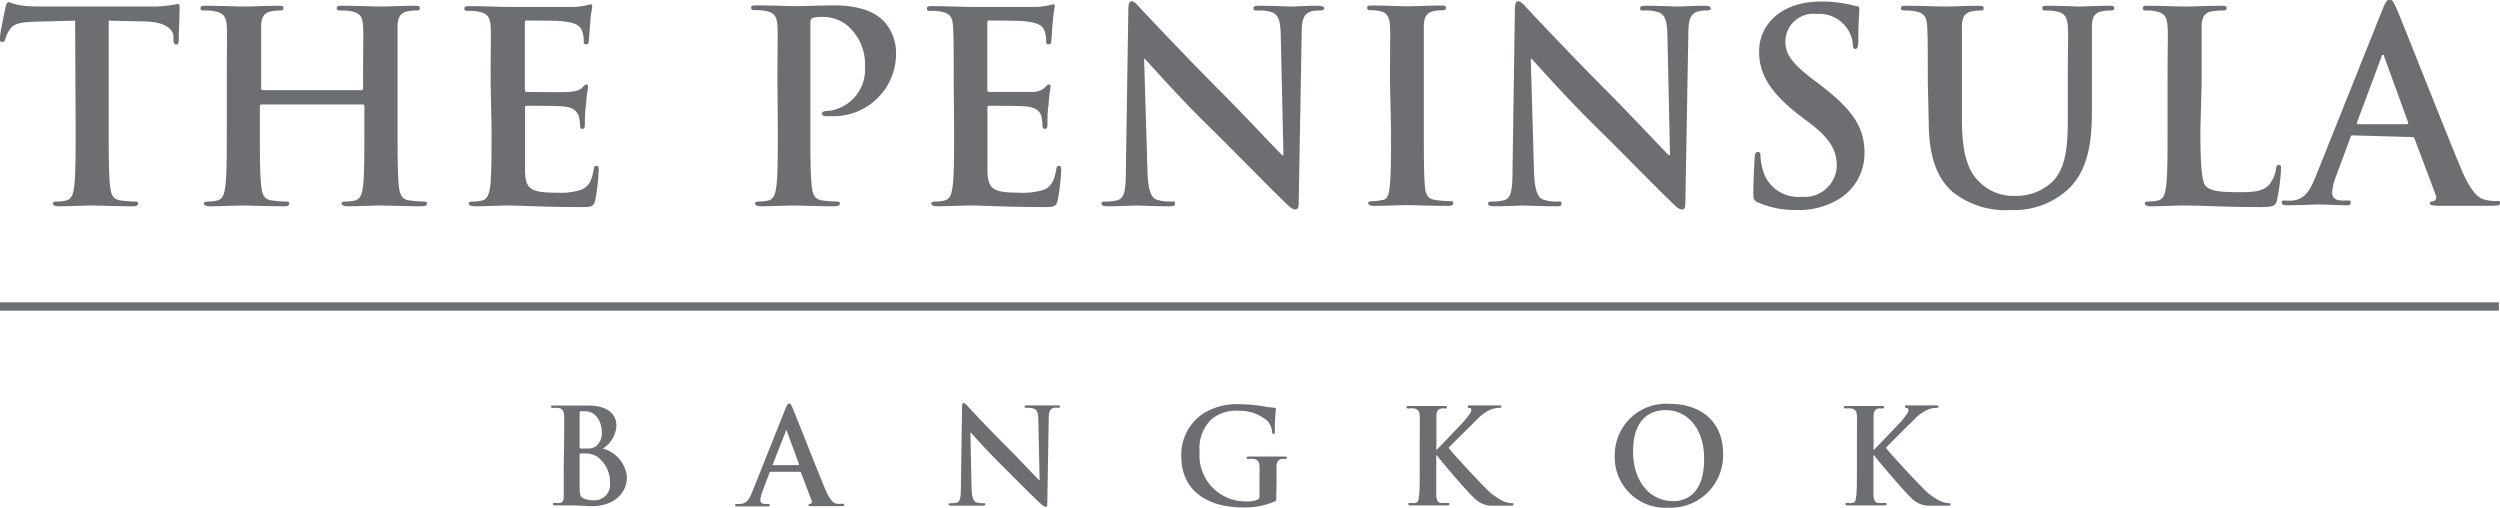 <svg id="Layer_1" data-name="Layer 1" xmlns="http://www.w3.org/2000/svg" viewBox="0 0 195 39.61"><defs><style>.cls-1,.cls-2{fill:#6d6e71;}.cls-1{fill-rule:evenodd;}</style></defs><title>9.Pen-Bangkok-(Black)</title><path class="cls-1" d="M2408.4,990.29c0,1.9,0,3.54-.11,4.41-.06.6-.18,1-.6,1.13a3.3,3.3,0,0,1-.74.09c-.25,0-.33.06-.33.16s.14.21.41.21c.83,0,2.13-.06,2.61-.06s1.88.06,3.25.06c.22,0,.39-.06.39-.21s-.1-.16-.33-.16a9.09,9.09,0,0,1-1.06-.09c-.62-.08-.74-.53-.8-1.11-.11-.89-.11-2.53-.11-4.43v-8.48l2.61.06c1.84,0,2.4.62,2.44,1.16l0,.23c0,.31.06.41.23.41s.16-.12.18-.33c0-.54.07-2,.07-2.4s0-.43-.17-.43a9.21,9.21,0,0,1-2,.2h-8.2c-.68,0-1.47,0-2.06-.1a4.45,4.45,0,0,1-.89-.25c-.13,0-.19.13-.25.39s-.44,2-.44,2.38,0,.33.19.33.19-.08.23-.24a2.29,2.29,0,0,1,.35-.73c.31-.45.81-.56,2-.6l3.09-.08Z" transform="translate(-2402.5 -980.2)"/><path class="cls-1" d="M2423,987.23a.13.13,0,0,1-.13-.15v-.43c0-3.14,0-3.72,0-4.39s.21-1.07.77-1.17a3,3,0,0,1,.6-.07c.25,0,.37,0,.37-.18s-.14-.19-.43-.19c-.81,0-2.11.06-2.61.06s-1.86-.06-3-.06c-.29,0-.43,0-.43.19s.12.18.35.18a3.63,3.63,0,0,1,.81.07c.68.14.85.47.89,1.17s0,1.25,0,4.39v3.64c0,1.9,0,3.54-.11,4.41-.08.6-.18,1-.6,1.13a3.3,3.3,0,0,1-.74.09c-.25,0-.33.06-.33.16s.14.21.41.21c.83,0,2.13-.06,2.61-.06s1.88.06,3.23.06c.24,0,.41-.06.41-.21s-.1-.16-.33-.16a9.09,9.09,0,0,1-1.06-.09c-.62-.08-.74-.53-.8-1.11-.11-.89-.11-2.53-.11-4.43v-1.82c0-.1.07-.12.13-.12h7.9a.12.12,0,0,1,.12.12v1.82c0,1.9,0,3.54-.1,4.41-.08.6-.19,1-.6,1.13a3.38,3.38,0,0,1-.74.09c-.25,0-.34.06-.34.16s.15.21.44.21c.81,0,2.11-.06,2.59-.06s1.88.06,3.22.06c.25,0,.42-.06.42-.21s-.11-.16-.34-.16a8.91,8.91,0,0,1-1.05-.09c-.62-.08-.74-.53-.81-1.11-.1-.89-.1-2.53-.1-4.43v-3.64c0-3.14,0-3.72,0-4.39s.21-1.07.77-1.17a2.91,2.91,0,0,1,.6-.07c.24,0,.37,0,.37-.18s-.15-.19-.44-.19c-.8,0-2.11.06-2.6.06s-1.86-.06-3-.06c-.29,0-.44,0-.44.19s.13.18.36.18a3.48,3.48,0,0,1,.8.07c.69.14.85.47.89,1.17s0,1.25,0,4.39v.43c0,.11-.06.15-.12.15Z" transform="translate(-2402.5 -980.2)"/><path class="cls-1" d="M2440.84,990.29c0,1.9,0,3.54-.1,4.41-.09.6-.19,1-.6,1.13a3.49,3.49,0,0,1-.75.09c-.25,0-.33.06-.33.16s.15.21.42.21c.82,0,2.13-.06,2.6-.06,1.22,0,2.61.12,5.73.12.79,0,1,0,1.12-.54a16.68,16.68,0,0,0,.27-2.29c0-.21,0-.38-.17-.38s-.18.09-.23.31c-.14.85-.39,1.29-.93,1.54a5.36,5.36,0,0,1-1.94.24c-2.11,0-2.44-.31-2.48-1.73,0-.6,0-2.51,0-3.21v-1.63c0-.13,0-.21.12-.21.5,0,2.55,0,2.94.06.76.08,1,.39,1.16.81a5.7,5.7,0,0,1,.08.74c0,.11,0,.19.19.19s.18-.23.18-.39,0-1,.08-1.39c.07-1.05.17-1.39.17-1.51s-.06-.17-.14-.17-.19.11-.34.27-.49.27-1,.31-2.85,0-3.31,0c-.12,0-.14-.09-.14-.23V982c0-.14,0-.2.14-.2.42,0,2.59,0,2.94.08,1,.12,1.24.37,1.39.75a2.21,2.21,0,0,1,.12.74c0,.19,0,.29.19.29s.18-.12.2-.23.09-1.16.11-1.36c.06-.95.16-1.2.16-1.35s0-.18-.12-.18a1.77,1.77,0,0,0-.33.08,8.85,8.85,0,0,1-.89.12c-.4,0-4.51,0-5.17,0s-1.89-.06-3-.06c-.31,0-.46,0-.46.19s.13.18.35.18a3.63,3.63,0,0,1,.81.07c.68.14.85.47.89,1.17s0,1.25,0,4.39Z" transform="translate(-2402.5 -980.2)"/><path class="cls-1" d="M2463.17,990.29c0,1.9,0,3.54-.11,4.41-.08.6-.18,1-.6,1.13a3.3,3.3,0,0,1-.74.09c-.25,0-.33.06-.33.16s.14.21.41.21c.83,0,2.13-.06,2.61-.06s1.84.06,3.21.06c.22,0,.39-.06.39-.21s-.1-.16-.33-.16a9.09,9.09,0,0,1-1.06-.09c-.62-.08-.74-.53-.8-1.11-.11-.89-.11-2.53-.11-4.43V982c0-.23.06-.36.17-.4a2.94,2.94,0,0,1,.8-.08,3,3,0,0,1,2.07.81,4,4,0,0,1,1.22,3.1,3.25,3.25,0,0,1-2.77,3.41c-.43,0-.58.07-.58.23s.15.17.25.19a3.17,3.17,0,0,0,.44,0,4.87,4.87,0,0,0,5.08-5,3.61,3.61,0,0,0-1-2.46c-.33-.31-1.26-1.18-3.85-1.18-1,0-2.15.06-3,.06-.58,0-1.88-.06-3-.06-.31,0-.45,0-.45.19s.12.18.35.18a3.63,3.63,0,0,1,.81.07c.68.14.85.47.89,1.17s0,1.25,0,4.39Z" transform="translate(-2402.5 -980.2)"/><path class="cls-1" d="M2476.92,990.29c0,1.9,0,3.54-.11,4.41-.08.6-.18,1-.6,1.13a3.3,3.3,0,0,1-.74.09c-.25,0-.33.06-.33.16s.14.21.41.21c.83,0,2.13-.06,2.61-.06,1.22,0,2.6.12,5.73.12.78,0,1,0,1.11-.54a15.26,15.26,0,0,0,.27-2.29c0-.21,0-.38-.16-.38s-.19.09-.23.31c-.15.85-.39,1.29-.93,1.54a5.45,5.45,0,0,1-1.95.24c-2.11,0-2.44-.31-2.48-1.73,0-.6,0-2.51,0-3.21v-1.63c0-.13,0-.21.13-.21.49,0,2.54,0,2.93.06.77.08,1.06.39,1.16.81a5.7,5.7,0,0,1,.08.74.17.17,0,0,0,.19.19c.19,0,.19-.23.19-.39s0-1,.08-1.39a13.68,13.68,0,0,1,.17-1.51c0-.12-.07-.17-.15-.17s-.19.11-.33.27a1.43,1.43,0,0,1-1,.31c-.48,0-2.86,0-3.31,0-.13,0-.15-.09-.15-.23V982c0-.14,0-.2.15-.2.41,0,2.58,0,2.93.08,1,.12,1.25.37,1.39.75a2.21,2.21,0,0,1,.12.74c0,.19,0,.29.19.29s.19-.12.21-.23.08-1.16.1-1.36a12.3,12.3,0,0,1,.17-1.35c0-.1,0-.18-.13-.18a2,2,0,0,0-.33.08,8.44,8.44,0,0,1-.89.12c-.39,0-4.51,0-5.17,0s-1.88-.06-3-.06c-.31,0-.45,0-.45.19s.12.18.35.18a3.48,3.48,0,0,1,.8.07c.69.14.85.47.89,1.17s.05,1.25.05,4.39Z" transform="translate(-2402.5 -980.2)"/><path class="cls-1" d="M2491.74,984.79h.06c.37.39,2.67,3,4.93,5.21s4.79,4.84,6.1,6.08c.23.23.47.46.7.46s.27-.19.27-.64l.23-13.06c0-1.15.18-1.59.76-1.75a2,2,0,0,1,.62-.07c.25,0,.38-.06.38-.18s-.21-.19-.48-.19c-1,0-1.8.06-2,.06-.43,0-1.42-.06-2.5-.06-.31,0-.54,0-.54.19s.08.18.33.18a3.25,3.25,0,0,1,1.1.13c.5.2.68.6.7,1.86l.21,9.29h-.1c-.36-.33-3.15-3.31-4.56-4.72-3-3-6.16-6.37-6.41-6.64s-.54-.64-.76-.64-.27.29-.27.7l-.19,12.25c0,1.8-.1,2.4-.64,2.56a3.37,3.37,0,0,1-.93.11c-.21,0-.33,0-.33.16s.18.21.45.21c1.08,0,2-.06,2.24-.06.39,0,1.22.06,2.56.06.29,0,.48,0,.48-.21s-.13-.16-.35-.16a3.17,3.17,0,0,1-1.08-.15c-.41-.14-.68-.68-.72-2.29Z" transform="translate(-2402.5 -980.2)"/><path class="cls-1" d="M2511,990.29c0,2,0,3.64-.11,4.51-.06.6-.18,1-.6,1a3.3,3.3,0,0,1-.74.09c-.25,0-.33.06-.33.16s.14.21.41.21c.83,0,2.13-.06,2.61-.06s1.86.06,3.23.06c.22,0,.39-.06.39-.21s-.1-.16-.33-.16a9.09,9.09,0,0,1-1.06-.09c-.62-.08-.76-.45-.82-1-.09-.89-.09-2.52-.09-4.53v-3.64c0-3.14,0-3.72,0-4.39s.21-1.07.77-1.17a2.87,2.87,0,0,1,.62-.07c.21,0,.33,0,.33-.2s-.16-.17-.43-.17c-.79,0-2,.06-2.53.06s-1.9-.06-2.69-.06c-.33,0-.49,0-.49.17s.12.2.33.2a2.55,2.55,0,0,1,.74.09c.46.1.67.45.71,1.15s0,1.25,0,4.39Z" transform="translate(-2402.5 -980.2)"/><path class="cls-1" d="M2521.9,984.79h.07c.37.39,2.67,3,4.92,5.21s4.8,4.84,6.1,6.08c.23.23.48.46.71.46s.26-.19.26-.64l.23-13.06c0-1.15.19-1.59.77-1.75a2,2,0,0,1,.62-.07c.25,0,.37-.06.37-.18s-.21-.19-.48-.19c-1,0-1.79.06-2,.06-.44,0-1.43-.06-2.51-.06-.31,0-.53,0-.53.19s.08.18.33.18a3.19,3.19,0,0,1,1.09.13c.5.2.69.6.71,1.86l.2,9.29h-.1c-.35-.33-3.14-3.31-4.55-4.72-3-3-6.16-6.37-6.41-6.64s-.54-.64-.77-.64-.27.29-.27.7l-.18,12.25c0,1.8-.11,2.4-.64,2.56a3.44,3.44,0,0,1-.94.11c-.2,0-.33,0-.33.16s.19.21.46.21c1.07,0,2-.06,2.23-.06.4,0,1.22.06,2.57.06.29,0,.47,0,.47-.21s-.12-.16-.35-.16a3.11,3.11,0,0,1-1.07-.15c-.42-.14-.69-.68-.73-2.29Z" transform="translate(-2402.5 -980.2)"/><path class="cls-1" d="M2542.64,996.58a6,6,0,0,0,3.29-.85,4.17,4.17,0,0,0,2-3.6c0-2-.91-3.35-3.4-5.27l-.58-.44c-1.71-1.3-2.19-2-2.19-3a2.18,2.18,0,0,1,2.46-2.13,2.61,2.61,0,0,1,2.26,1,2.53,2.53,0,0,1,.54,1.36c0,.25.06.37.2.37s.23-.16.23-.62c0-1.61.08-2.21.08-2.48s-.1-.21-.29-.25a10.13,10.13,0,0,0-2.75-.35c-2.87,0-4.78,1.64-4.78,3.91,0,1.68.79,3.12,3.06,4.9l1,.75c1.71,1.32,2,2.29,2,3.31a2.52,2.52,0,0,1-2.77,2.36,2.86,2.86,0,0,1-3-2.09,4.6,4.6,0,0,1-.18-1.06c0-.16,0-.35-.21-.35s-.23.23-.25.54-.1,1.57-.1,2.71c0,.45.06.56.39.7A7.21,7.21,0,0,0,2542.64,996.58Z" transform="translate(-2402.5 -980.2)"/><path class="cls-1" d="M2552.94,989.67c0,3,.78,4.53,1.84,5.48a6.62,6.62,0,0,0,4.59,1.43,6.19,6.19,0,0,0,4.3-1.49c1.74-1.49,2-3.93,2-6.23v-2.21c0-3.14,0-3.72,0-4.39s.2-1.07.76-1.17a2.64,2.64,0,0,1,.6-.07c.25,0,.38,0,.38-.18s-.15-.19-.44-.19c-.81,0-2.11.06-2.36.06,0,0-1.32-.06-2.38-.06-.29,0-.43,0-.43.19s.12.18.35.18a3.42,3.42,0,0,1,.75.07c.68.14.84.47.89,1.17s0,1.25,0,4.39v2.59c0,2.13-.07,4-1.2,5.13a4.09,4.09,0,0,1-2.86,1.11,3.8,3.8,0,0,1-2.58-.85c-1-.82-1.62-2.09-1.62-5.08v-2.9c0-3.14,0-3.72,0-4.39s.21-1.07.77-1.17a2.58,2.58,0,0,1,.6-.07c.21,0,.33,0,.33-.18s-.14-.19-.45-.19c-.75,0-2,.06-2.55.06s-1.92-.06-3-.06c-.31,0-.45,0-.45.19s.12.18.35.18a3.48,3.48,0,0,1,.8.07c.69.14.85.47.89,1.17s.05,1.25.05,4.39Z" transform="translate(-2402.5 -980.2)"/><path class="cls-1" d="M2574.23,986.65c0-3.14,0-3.72,0-4.39s.21-1.07.77-1.17a4.59,4.59,0,0,1,.81-.07c.24,0,.37,0,.37-.18s-.15-.19-.44-.19c-.8,0-2.31.06-2.81.06s-1.86-.06-2.83-.06c-.31,0-.46,0-.46.19s.13.18.35.18a2.66,2.66,0,0,1,.69.07c.68.14.84.47.89,1.17s0,1.25,0,4.39v3.64c0,1.9,0,3.54-.11,4.41-.08.6-.18,1-.6,1.13a3.3,3.3,0,0,1-.74.09c-.25,0-.33.06-.33.16s.14.21.41.21c.83,0,2.13-.06,2.61-.06,1.67,0,3,.12,6,.12,1.07,0,1.18-.1,1.3-.56a15.69,15.69,0,0,0,.31-2.38c0-.24,0-.35-.16-.35s-.21.13-.23.31a2.54,2.54,0,0,1-.54,1.24c-.52.56-1.32.58-2.42.58-1.61,0-2.15-.14-2.5-.45s-.44-1.8-.44-4.45Z" transform="translate(-2402.5 -980.2)"/><path class="cls-1" d="M2590.63,990.89a.2.2,0,0,1,.21.14l1.65,4.39a.34.34,0,0,1-.18.48c-.21,0-.29.06-.29.18s.25.15.62.17c1.65,0,3.16,0,3.91,0s.95,0,.95-.21-.1-.16-.27-.16a4,4,0,0,1-.87-.09c-.43-.1-1-.39-1.82-2.25-1.32-3.14-4.63-11.58-5.13-12.72-.21-.48-.33-.66-.52-.66s-.33.22-.57.82l-5.2,13c-.41,1-.8,1.74-1.76,1.86a4.26,4.26,0,0,1-.64,0c-.16,0-.24,0-.24.16s.12.21.39.21c1.07,0,2.21-.06,2.44-.06.64,0,1.53.06,2.19.06.23,0,.35,0,.35-.21s-.06-.16-.31-.16h-.31c-.64,0-.82-.27-.82-.64a4,4,0,0,1,.31-1.27l1.11-3c0-.13.09-.17.19-.17Zm-4.2-1c-.08,0-.1-.07-.08-.15l1.9-5.09c0-.08.07-.18.13-.18s.08.1.1.18l1.86,5.11c0,.06,0,.13-.1.13Z" transform="translate(-2402.5 -980.2)"/><path class="cls-1" d="M2446.47,1016.66c0,1,0,1.77,0,2.2s-.09.53-.3.57a1.73,1.73,0,0,1-.37,0c-.13,0-.17,0-.17.09s.08.1.21.1l1.3,0c.31,0,1.25.06,1.5.06,1.91,0,2.76-1.15,2.76-2.25a2.52,2.52,0,0,0-1.88-2.24,2.24,2.24,0,0,0,1.06-1.81c0-.55-.33-1.55-2.21-1.55-.35,0-.75,0-1.26,0-.2,0-.86,0-1.4,0-.16,0-.23,0-.23.09s.06.1.17.1a2.29,2.29,0,0,1,.41,0c.34.07.42.24.44.59s0,.62,0,2.19Zm1.24-4.2c0-.11,0-.15.1-.18a1.67,1.67,0,0,1,.34,0c.89,0,1.29.91,1.29,1.61a1.33,1.33,0,0,1-.42,1.09,1.05,1.05,0,0,1-.75.2,2.49,2.49,0,0,1-.48,0,.1.1,0,0,1-.08-.11Zm2.37,5.44a1.2,1.2,0,0,1-1.25,1.32,1.89,1.89,0,0,1-.75-.12c-.33-.13-.37-.31-.37-1v-2.45c0-.06,0-.08.07-.08h.44a1.63,1.63,0,0,1,.86.25A2.46,2.46,0,0,1,2450.08,1017.9Z" transform="translate(-2402.5 -980.2)"/><path class="cls-1" d="M2464.88,1017a.1.1,0,0,1,.1.07l.83,2.19a.17.17,0,0,1-.09.24c-.11,0-.15,0-.15.1s.13.07.31.08c.83,0,1.59,0,2,0s.47,0,.47-.1,0-.09-.13-.09a2.29,2.29,0,0,1-.43,0c-.22,0-.52-.2-.92-1.13-.66-1.57-2.31-5.79-2.56-6.36-.1-.23-.17-.33-.26-.33s-.16.12-.29.42l-2.59,6.49c-.21.52-.41.87-.88.93l-.32,0c-.09,0-.13,0-.13.09s.06.1.2.1c.54,0,1.1,0,1.22,0l1.09,0c.12,0,.18,0,.18-.1s0-.09-.15-.09h-.16c-.32,0-.41-.13-.41-.32a2.1,2.1,0,0,1,.15-.63l.56-1.48c0-.06,0-.08.09-.08Zm-2.1-.52s-.05,0,0-.07l1-2.54c0-.05,0-.1.06-.1s0,0,.05.1l.94,2.55s0,.06-.06.06Z" transform="translate(-2402.5 -980.2)"/><path class="cls-1" d="M2478.19,1013.91h0c.19.2,1.34,1.49,2.46,2.6s2.4,2.42,3.05,3c.12.11.24.22.36.22s.13-.09.13-.32l.11-6.52c0-.58.1-.8.39-.88a1.12,1.12,0,0,1,.31,0c.12,0,.18,0,.18-.1s-.1-.09-.24-.09c-.5,0-.89,0-1,0s-.71,0-1.25,0c-.16,0-.27,0-.27.09s0,.1.17.1a1.69,1.69,0,0,1,.54.06c.25.1.35.3.36.93l.1,4.64h-.05c-.18-.16-1.57-1.65-2.28-2.36-1.51-1.49-3.08-3.18-3.2-3.31s-.27-.33-.39-.33-.13.15-.13.36l-.09,6.12c0,.9-.06,1.2-.32,1.28a2,2,0,0,1-.47.05c-.1,0-.17,0-.17.09s.1.1.23.1c.54,0,1,0,1.12,0s.61,0,1.28,0c.15,0,.24,0,.24-.1s-.06-.09-.18-.09a1.65,1.65,0,0,1-.53-.07c-.21-.07-.35-.34-.37-1.15Z" transform="translate(-2402.5 -980.2)"/><path class="cls-1" d="M2502.07,1017.83c0-.52,0-.93,0-1.24s.11-.54.39-.59l.28,0c.07,0,.14,0,.14-.09s-.08-.1-.21-.1l-1.21,0c-.31,0-1,0-1.5,0-.15,0-.22,0-.22.1s.06.09.16.09a2.17,2.17,0,0,1,.4,0c.34.07.43.24.44.59s0,.7,0,1.22v1c0,.18,0,.31-.19.38a2.19,2.19,0,0,1-.88.12,3.59,3.59,0,0,1-3.6-3.89,3.1,3.1,0,0,1,.95-2.54,3,3,0,0,1,2.05-.64,3.32,3.32,0,0,1,2.31.81,1.5,1.5,0,0,1,.35.86c0,.08,0,.13.1.13s.11,0,.11-.22a12.45,12.45,0,0,1,.08-1.69c0-.07,0-.11-.15-.13a7,7,0,0,1-.82-.11,12.65,12.65,0,0,0-1.83-.16,5,5,0,0,0-2.78.67,3.86,3.86,0,0,0-1.8,3.38c0,2.85,2.25,4,4.78,4a5.85,5.85,0,0,0,2.49-.46c.13-.07.14-.09.14-.37Z" transform="translate(-2402.5 -980.2)"/><path class="cls-1" d="M2514.54,1014.84c0-1.57,0-1.86,0-2.19s.1-.54.38-.59a1.68,1.68,0,0,1,.29,0c.09,0,.15,0,.15-.1s-.07-.09-.22-.09l-1.25,0c-.25,0-.9,0-1.45,0-.15,0-.23,0-.23.09s.07.1.18.1a2.17,2.17,0,0,1,.4,0c.34.07.43.24.45.59s0,.62,0,2.19v1.82c0,1,0,1.77-.05,2.2s-.1.53-.3.57a1.84,1.84,0,0,1-.38,0c-.12,0-.16,0-.16.09s.07.1.21.1l1.3,0c.26,0,.91,0,1.49,0,.11,0,.19,0,.19-.1s0-.09-.13-.09a4.75,4.75,0,0,1-.51,0c-.26,0-.35-.27-.37-.56,0-.44,0-1.26,0-2.21v-.94h.05l.12.15c.21.3,2.25,2.69,2.71,3.1a2,2,0,0,0,1.28.67c.21,0,.4,0,.71,0h.9c.2,0,.25,0,.25-.1s-.06-.09-.14-.09a1.86,1.86,0,0,1-.64-.15,5,5,0,0,1-1.48-1.12c-.4-.38-2.43-2.56-2.8-3.05.35-.37,1.92-1.92,2.24-2.23a3.14,3.14,0,0,1,1.11-.78,2.13,2.13,0,0,1,.6-.11c.11,0,.16,0,.16-.1s-.07-.09-.18-.09l-1.21,0-1.06,0c-.12,0-.17,0-.17.09s0,.09.14.11.14.09.14.2-.23.44-.52.78-1.81,1.89-2.16,2.27h-.05Z" transform="translate(-2402.5 -980.2)"/><path class="cls-1" d="M2532.62,1019.8a4.09,4.09,0,0,0,4.28-4.24c0-2.36-1.61-3.86-4.18-3.86a4,4,0,0,0-4.27,4A3.94,3.94,0,0,0,2532.62,1019.8Zm.43-.51c-2,0-3.17-1.71-3.17-3.86,0-2.58,1.35-3.24,2.54-3.24,1.7,0,3,1.44,3,3.76C2535.45,1018.93,2533.77,1019.29,2533.05,1019.29Z" transform="translate(-2402.5 -980.2)"/><path class="cls-1" d="M2548.64,1014.84c0-1.57,0-1.86,0-2.19s.11-.54.39-.59a1.5,1.5,0,0,1,.29,0c.08,0,.14,0,.14-.1s-.07-.09-.22-.09l-1.25,0c-.25,0-.9,0-1.45,0-.15,0-.22,0-.22.09s.06.1.17.1a2.29,2.29,0,0,1,.41,0c.34.07.42.24.44.59s0,.62,0,2.19v1.82c0,1,0,1.77-.05,2.2s-.09.53-.3.57a1.73,1.73,0,0,1-.37,0c-.13,0-.17,0-.17.09s.07.1.21.1l1.3,0c.26,0,.91,0,1.49,0,.12,0,.2,0,.2-.1s-.05-.09-.14-.09a4.38,4.38,0,0,1-.5,0c-.26,0-.35-.27-.38-.56,0-.44,0-1.26,0-2.21v-.94h.06l.11.15c.22.3,2.25,2.69,2.71,3.1a2,2,0,0,0,1.28.67c.22,0,.4,0,.72,0h.9c.19,0,.24,0,.24-.1s-.06-.09-.13-.09a1.82,1.82,0,0,1-.64-.15,4.79,4.79,0,0,1-1.48-1.12c-.4-.38-2.43-2.56-2.8-3.05.35-.37,1.91-1.92,2.23-2.23a3.16,3.16,0,0,1,1.12-.78,2,2,0,0,1,.6-.11c.1,0,.15,0,.15-.1s-.07-.09-.17-.09l-1.21,0-1.07,0c-.11,0-.16,0-.16.09s0,.09.13.11.14.09.14.2-.22.44-.51.78-1.81,1.89-2.16,2.27h-.06Z" transform="translate(-2402.5 -980.2)"/><rect class="cls-2" y="23.58" width="194.91" height="0.65"/></svg>